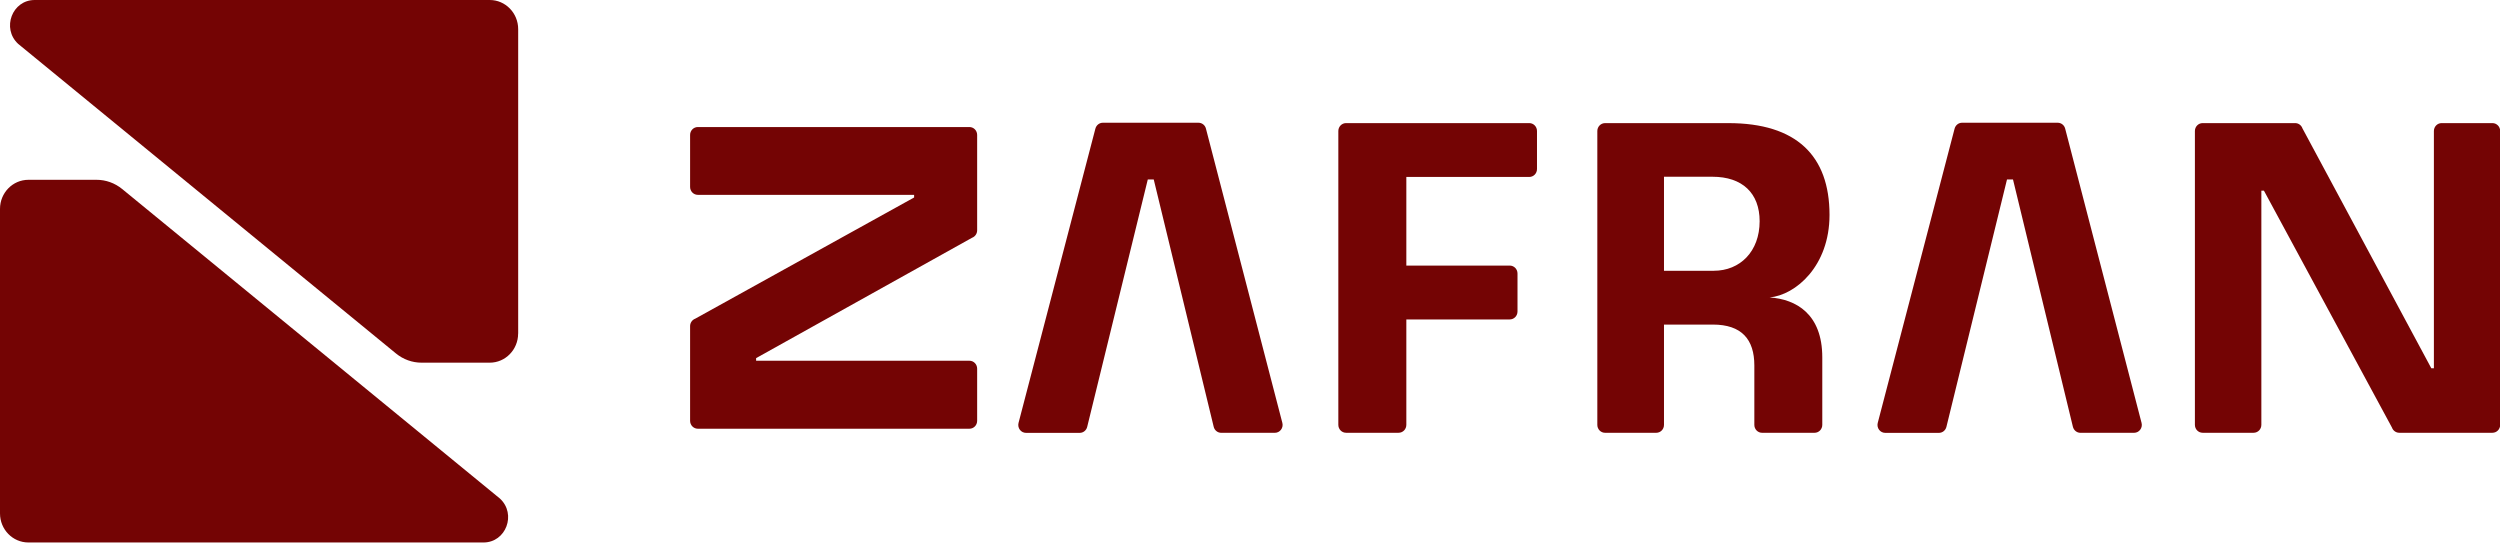 <svg fill="none" height="28" viewBox="0 0 129 28" width="129" xmlns="http://www.w3.org/2000/svg">
<path d="M72.567 16.483V21.922C72.567 22.149 72.389 22.331 72.168 22.331H69.458C69.236 22.331 69.058 22.149 69.058 21.922V6.761C69.058 6.535 69.236 6.352 69.458 6.352H78.91C79.131 6.352 79.309 6.535 79.309 6.761V8.722C79.309 8.949 79.131 9.131 78.91 9.131H72.567V13.704H77.904C78.125 13.704 78.303 13.886 78.303 14.112V16.074C78.303 16.3 78.125 16.483 77.904 16.483H72.567Z" fill="#740404"></path>
<path d="M90.923 22.332C90.702 22.332 90.524 22.15 90.524 21.924V18.857C90.524 17.513 89.868 16.748 88.385 16.748H85.862V21.924C85.862 22.15 85.684 22.332 85.463 22.332H82.822C82.6 22.332 82.422 22.15 82.422 21.924V6.762C82.422 6.536 82.6 6.353 82.822 6.353H89.187C92.693 6.353 94.403 8.032 94.403 11.088C94.403 13.74 92.65 15.222 91.314 15.348C92.682 15.44 94.03 16.204 94.03 18.439V21.924C94.03 22.15 93.851 22.332 93.63 22.332H90.92H90.923ZM85.862 9.12V13.972H88.431C89.788 13.972 90.797 12.975 90.797 11.414C90.797 9.967 89.903 9.12 88.365 9.12H85.862Z" fill="#740404"></path>
<path d="M103.563 9.262H103.871L106.96 22.015C107.003 22.201 107.164 22.333 107.348 22.333H110.118C110.377 22.333 110.57 22.083 110.506 21.827L106.564 6.642C106.52 6.46 106.36 6.333 106.176 6.333H101.244C101.06 6.333 100.902 6.46 100.856 6.642L96.89 21.827C96.827 22.086 97.017 22.336 97.278 22.336H100.049C100.235 22.336 100.396 22.203 100.437 22.018L103.56 9.265L103.563 9.262Z" fill="#740404"></path>
<path d="M59.225 9.262H59.533L62.625 22.015C62.665 22.201 62.829 22.333 63.013 22.333H65.783C66.042 22.333 66.234 22.083 66.171 21.827L62.228 6.642C62.185 6.46 62.024 6.333 61.84 6.333H56.909C56.725 6.333 56.567 6.46 56.521 6.642L52.555 21.827C52.492 22.086 52.681 22.336 52.943 22.336H55.713C55.9 22.336 56.061 22.203 56.101 22.018L59.225 9.265V9.262Z" fill="#740404"></path>
<path d="M128.606 6.352H125.988C125.767 6.352 125.589 6.535 125.589 6.761V19.003H125.456L118.806 6.623C118.749 6.461 118.6 6.352 118.43 6.352H113.657C113.435 6.352 113.257 6.535 113.257 6.761V21.922C113.257 22.149 113.435 22.331 113.657 22.331H116.286C116.507 22.331 116.686 22.149 116.686 21.922V9.837H116.818L123.425 22.061C123.482 22.222 123.632 22.331 123.801 22.331H128.609C128.83 22.331 129.009 22.149 129.009 21.922V6.761C129.009 6.535 128.83 6.352 128.609 6.352" fill="#740404"></path>
<path d="M35.609 6.967V9.646C35.609 9.872 35.788 10.054 36.009 10.054H47.168V10.19L35.874 16.444C35.716 16.503 35.609 16.656 35.609 16.829V21.714C35.609 21.94 35.788 22.122 36.009 22.122H50.022C50.243 22.122 50.421 21.94 50.421 21.714V19.023C50.421 18.797 50.243 18.614 50.022 18.614H39.015V18.479L50.157 12.269C50.315 12.21 50.421 12.057 50.421 11.883V6.964C50.421 6.737 50.243 6.555 50.022 6.555H36.009C35.788 6.555 35.609 6.737 35.609 6.964" fill="#740404"></path>
<path d="M26.738 17.211V1.503C26.738 0.673 26.08 4.41298e-06 25.273 4.41298e-06H1.793C0.627 -0.003 0.075 1.464 0.937 2.264L20.43 18.237C20.807 18.546 21.272 18.714 21.752 18.714H25.27C26.08 18.714 26.735 18.04 26.735 17.214L26.738 17.211Z" fill="#740404"></path>
<path d="M0 26.492C0 27.321 0.655 27.992 1.466 27.992H24.945C26.109 27.995 26.663 26.527 25.798 25.727L6.305 9.754C5.929 9.446 5.463 9.278 4.983 9.278H1.466C0.655 9.278 0 9.951 0 10.778V26.492Z" fill="#740404"></path>
</svg>